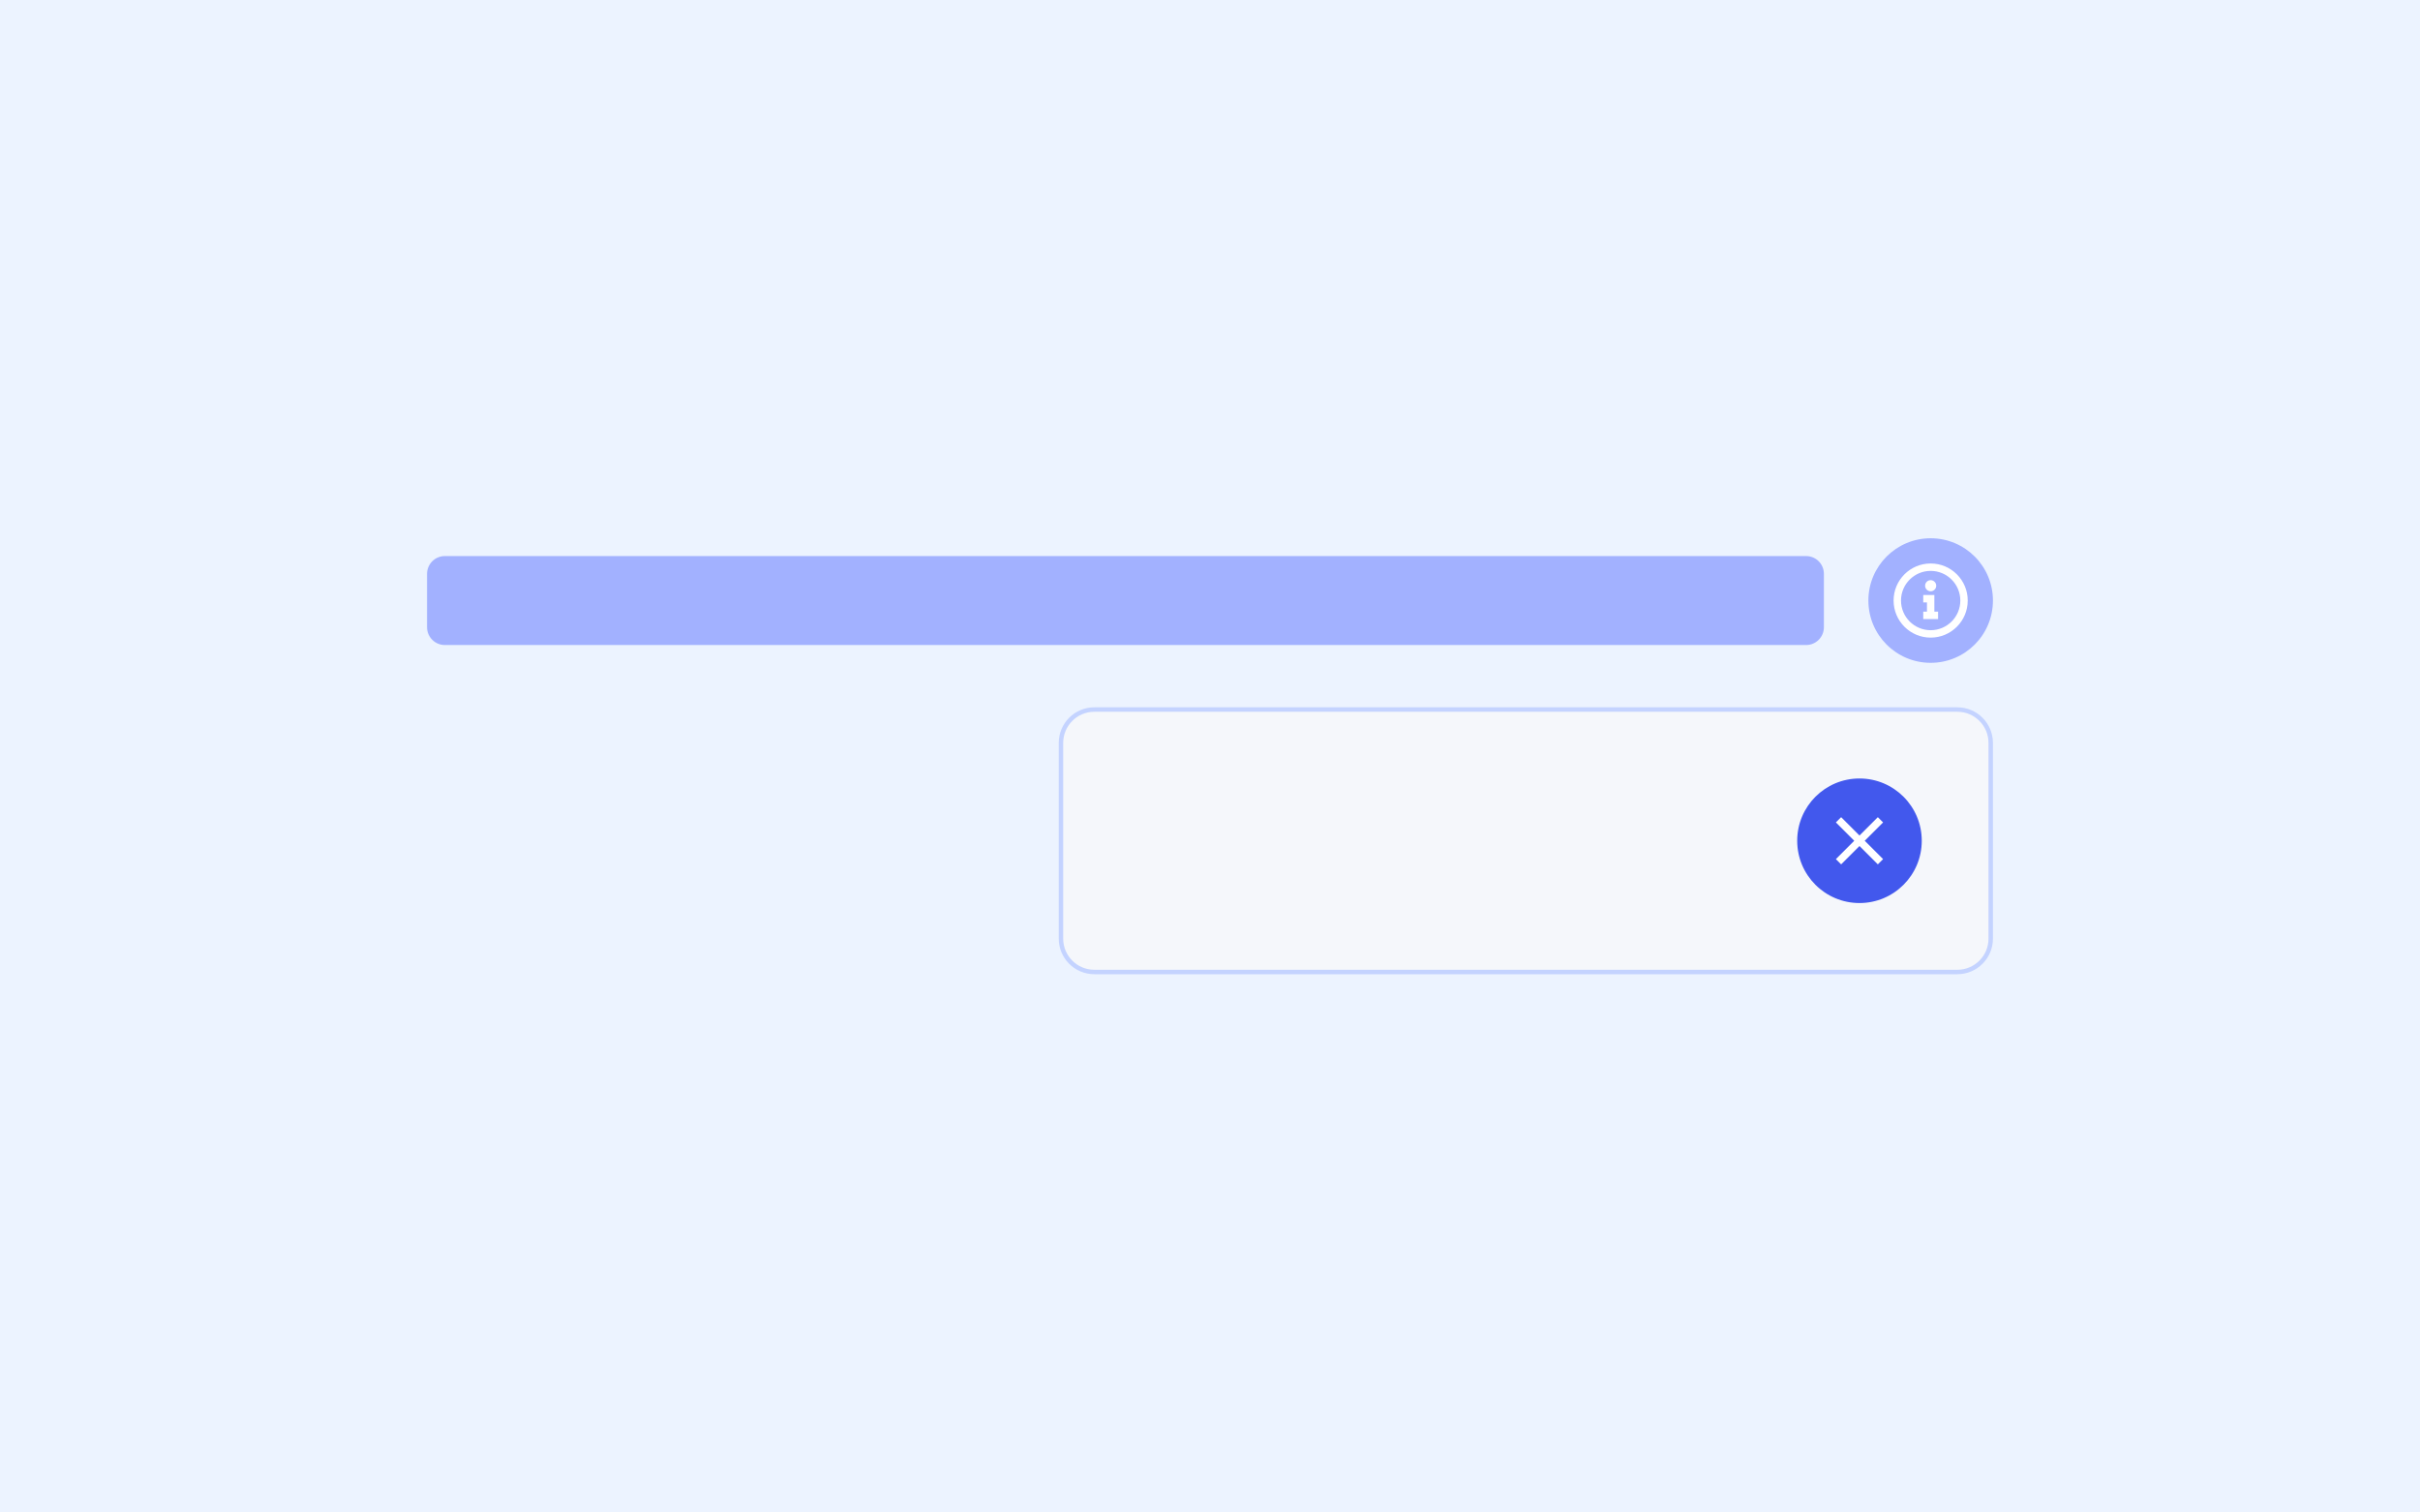 <svg width="544" height="340" viewBox="0 0 544 340" fill="none" xmlns="http://www.w3.org/2000/svg">
<rect width="544" height="340" fill="#ECF3FF"/>
<path d="M96 129C96 126.791 97.791 125 100 125H406C408.209 125 410 126.791 410 129V141C410 143.209 408.209 145 406 145H100C97.791 145 96 143.209 96 141V129Z" fill="#A2B1FF"/>
<path d="M420 135C420 127.268 426.268 121 434 121C441.732 121 448 127.268 448 135C448 142.732 441.732 149 434 149C426.268 149 420 142.732 420 135Z" fill="#A2B1FF"/>
<path d="M434 143.333C429.398 143.333 425.667 139.602 425.667 135C425.667 130.397 429.398 126.667 434 126.667C438.602 126.667 442.333 130.397 442.333 135C442.333 139.602 438.602 143.333 434 143.333ZM434 141.667C437.682 141.667 440.667 138.682 440.667 135C440.667 131.318 437.682 128.333 434 128.333C430.318 128.333 427.333 131.318 427.333 135C427.333 138.682 430.318 141.667 434 141.667ZM434.833 133.75V137.5H435.667V139.167H432.333V137.5H433.167V135.417H432.333V133.75H434.833ZM435.25 131.667C435.25 132.357 434.69 132.917 434 132.917C433.31 132.917 432.75 132.357 432.75 131.667C432.75 130.976 433.31 130.417 434 130.417C434.69 130.417 435.25 130.976 435.25 131.667Z" fill="white"/>
<path d="M238.5 167C238.5 162.858 241.858 159.5 246 159.5H440C444.142 159.5 447.5 162.858 447.5 167V211C447.5 215.142 444.142 218.5 440 218.5H246C241.858 218.5 238.5 215.142 238.5 211V167Z" fill="#F5F7FB"/>
<path d="M238.5 167C238.5 162.858 241.858 159.5 246 159.5H440C444.142 159.5 447.5 162.858 447.5 167V211C447.5 215.142 444.142 218.5 440 218.5H246C241.858 218.5 238.5 215.142 238.5 211V167Z" stroke="#C4D3FF"/>
<path d="M404 189C404 181.268 410.268 175 418 175C425.732 175 432 181.268 432 189C432 196.732 425.732 203 418 203C410.268 203 404 196.732 404 189Z" fill="#4258ED"/>
<path d="M418 187.822L422.125 183.697L423.303 184.876L419.178 189.001L423.303 193.125L422.125 194.304L418 190.179L413.875 194.304L412.697 193.125L416.821 189.001L412.697 184.876L413.875 183.697L418 187.822Z" fill="white"/>
</svg>

